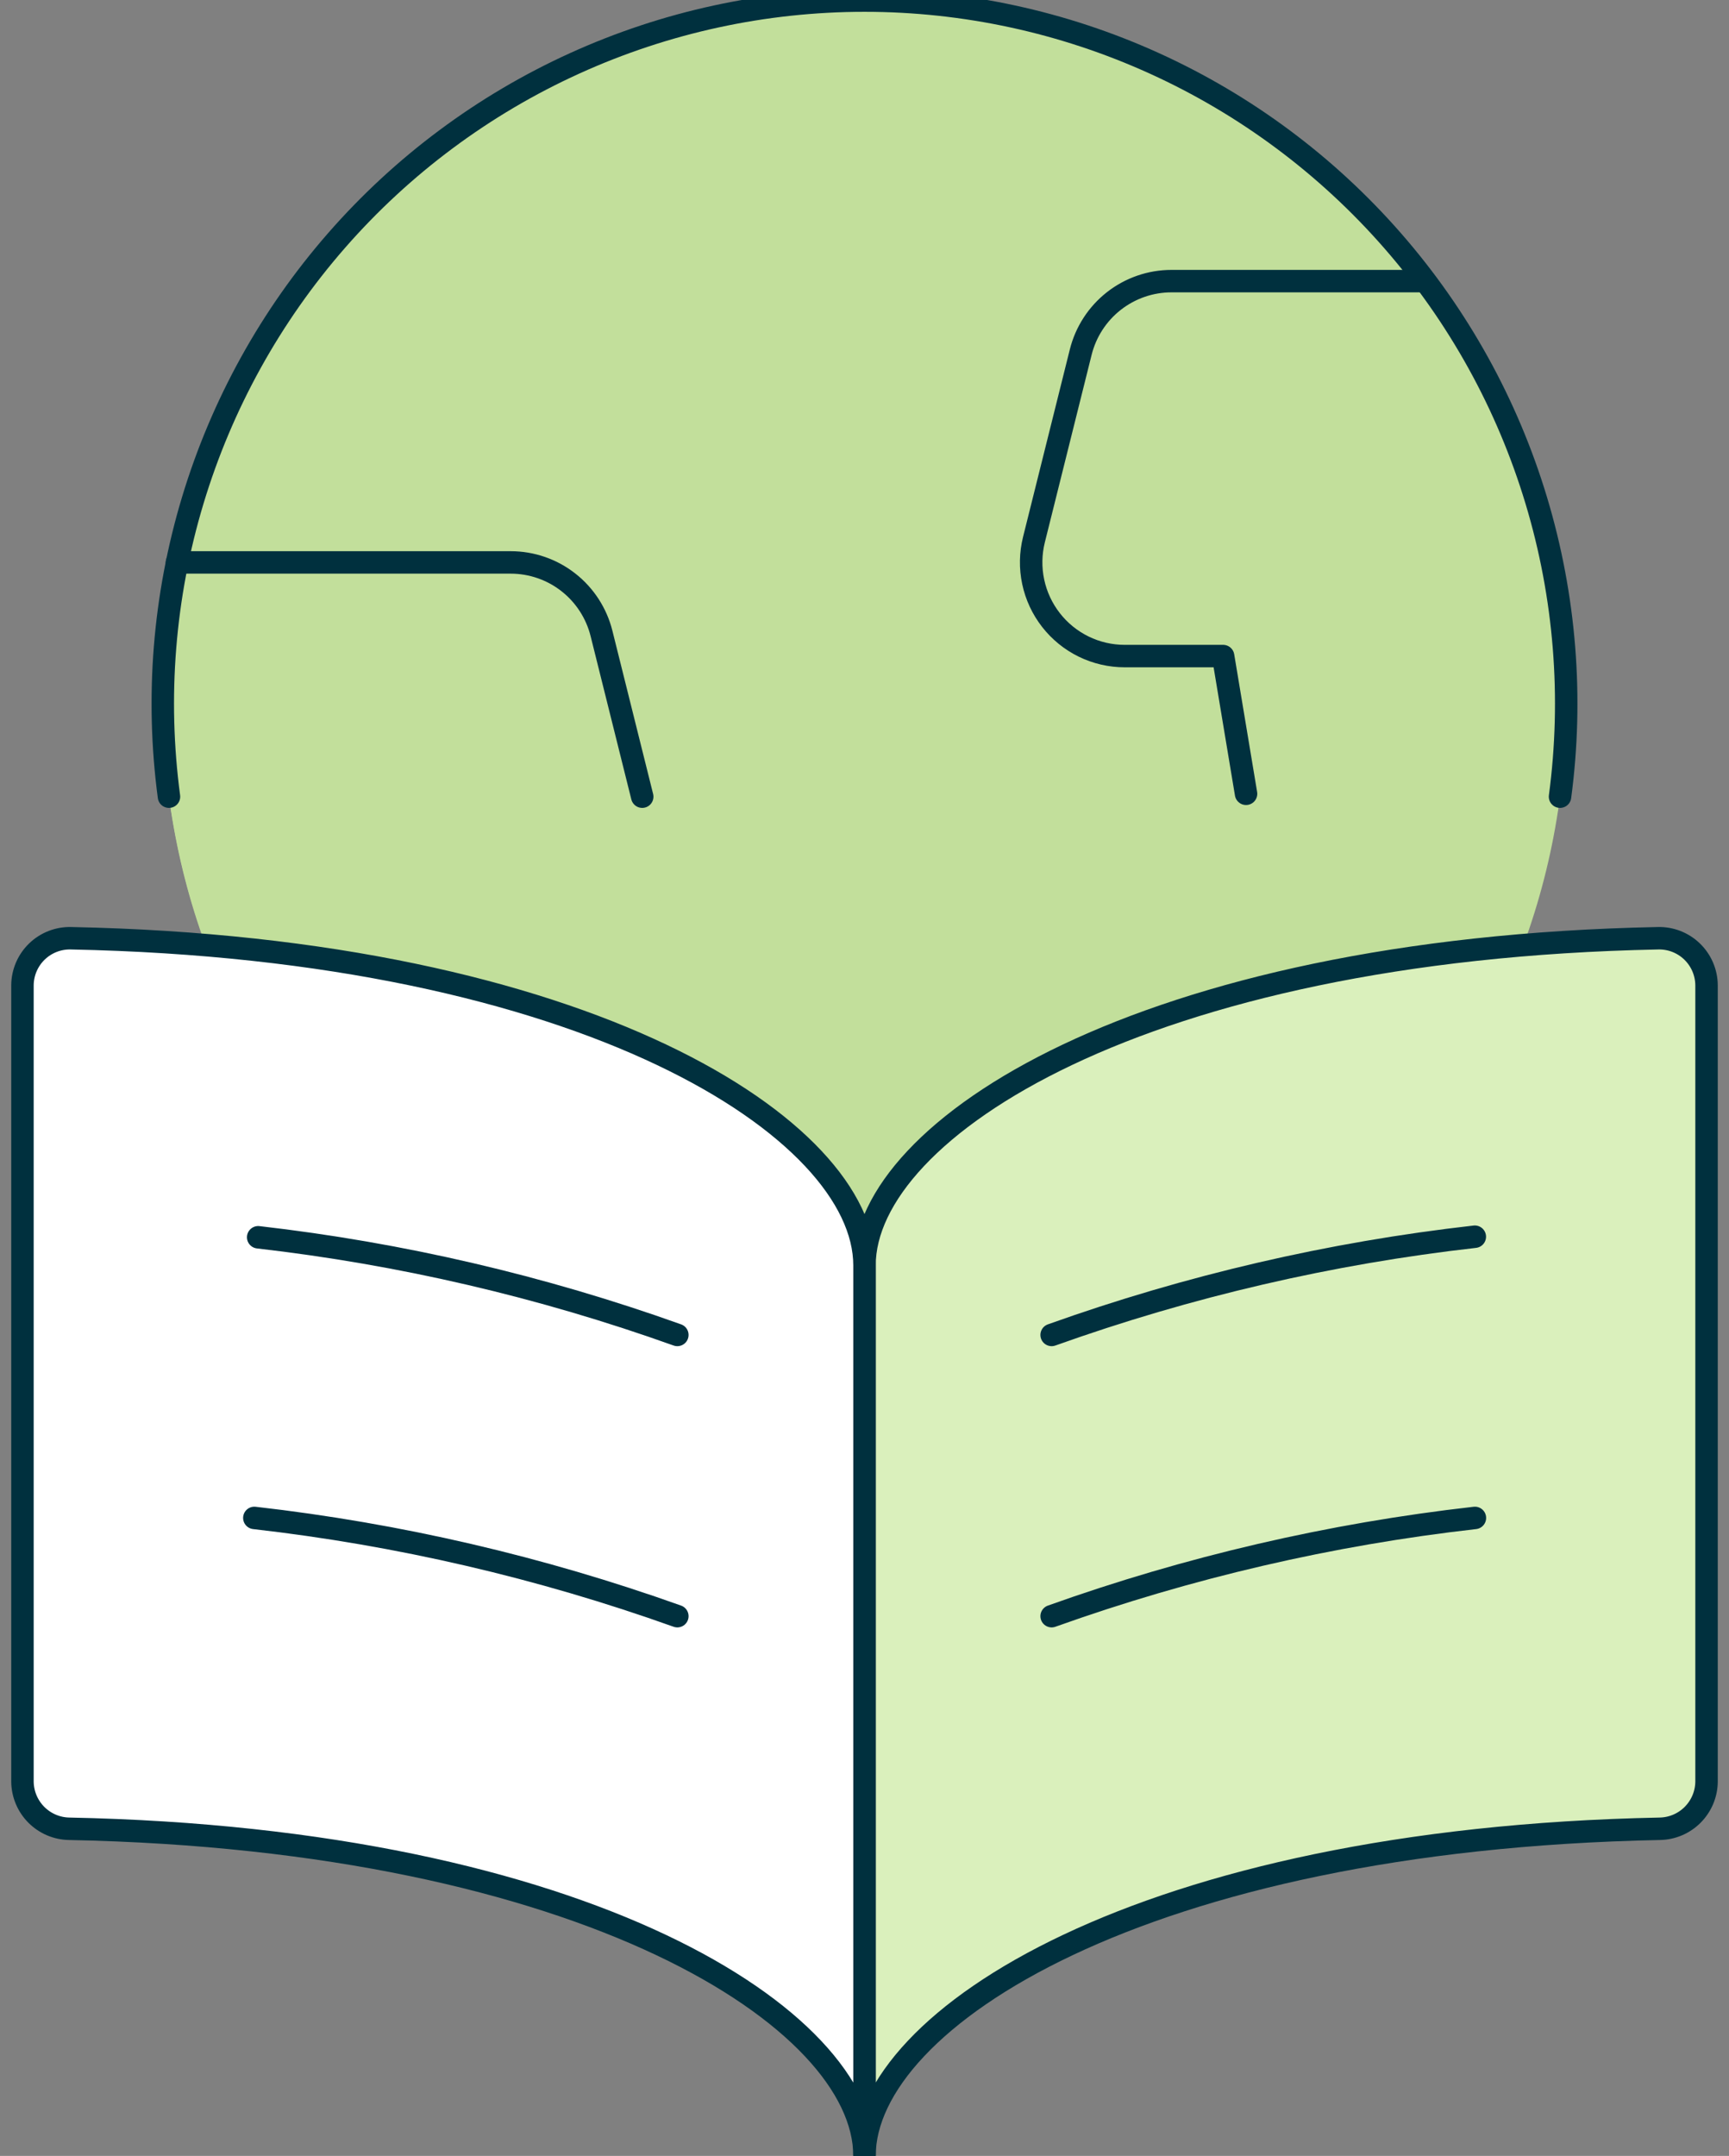 <svg width="77" height="96" viewBox="0 0 77 96" fill="none" xmlns="http://www.w3.org/2000/svg">
<rect x="0" y="0" width="77" height="96" fill="#808080" stroke="none"/>
<path d="M38.5 62.611C55.759 62.611 69.75 48.595 69.75 31.306C69.75 14.016 55.759 0 38.5 0C21.241 0 7.25 14.016 7.25 31.306C7.25 48.595 21.241 62.611 38.5 62.611Z" fill="#C2DF9B"/>
<path d="M63.458 12.518H52.171C51.241 12.518 50.339 12.83 49.606 13.403C48.874 13.976 48.354 14.779 48.129 15.682L46.046 24.03C45.893 24.645 45.881 25.287 46.013 25.908C46.144 26.528 46.415 27.11 46.805 27.61C47.194 28.109 47.692 28.514 48.261 28.792C48.83 29.07 49.455 29.214 50.087 29.214H54.471L55.492 35.346C55.492 35.346 58.987 42.914 68.888 38.493C69.963 34.031 70.034 29.386 69.095 24.893C68.156 20.4 66.23 16.173 63.458 12.518Z" fill="#C2DF9B"/>
<path d="M26.786 28.208C26.561 27.305 26.041 26.503 25.309 25.93C24.576 25.356 23.674 25.045 22.744 25.044H7.878C6.628 31.199 7.254 37.587 9.676 43.38C12.097 49.173 16.202 54.102 21.457 57.527C24.956 56.459 28.334 55.028 31.536 53.257L28.619 35.455L26.786 28.208Z" fill="#C2DF9B"/>
<path d="M76 43.866V79.345C75.992 79.896 75.769 80.422 75.38 80.812C74.992 81.201 74.467 81.424 73.917 81.433C50.875 81.892 38.5 89.906 38.5 96V56.346C38.5 50.294 50.833 42.238 73.834 41.779C74.113 41.771 74.392 41.819 74.653 41.92C74.913 42.021 75.152 42.173 75.353 42.367C75.555 42.562 75.716 42.794 75.827 43.051C75.938 43.309 75.997 43.586 76 43.866Z" fill="#DAF0BC" stroke="#00303E" stroke-linecap="round" stroke-linejoin="round"/>
<path d="M38.5 56.346V96C38.5 89.906 26.125 81.892 3.083 81.433C2.533 81.424 2.009 81.201 1.62 80.812C1.231 80.422 1.009 79.896 1 79.345V43.866C1.003 43.586 1.062 43.309 1.173 43.051C1.284 42.794 1.445 42.562 1.647 42.367C1.849 42.173 2.087 42.021 2.348 41.92C2.609 41.819 2.887 41.771 3.167 41.779C26.167 42.238 38.5 50.294 38.5 56.346Z" fill="white" stroke="#00303E" stroke-linecap="round" stroke-linejoin="round"/>
<path d="M30.165 59.443C24.129 57.283 17.866 55.824 11.498 55.094" stroke="#00303E" stroke-linecap="round" stroke-linejoin="round"/>
<path d="M30.165 71.966C24.073 69.79 17.753 68.322 11.327 67.591" stroke="#00303E" stroke-linecap="round" stroke-linejoin="round"/>
<path d="M46.834 59.443C52.927 57.264 59.251 55.796 65.68 55.069" stroke="#00303E" stroke-linecap="round" stroke-linejoin="round"/>
<path d="M46.834 71.966C52.929 69.787 59.254 68.319 65.684 67.591" stroke="#00303E" stroke-linecap="round" stroke-linejoin="round"/>
<path d="M7.525 35.475C6.936 31.054 7.296 26.557 8.583 22.286C9.87 18.015 12.053 14.069 14.986 10.712C17.919 7.355 21.534 4.665 25.59 2.822C29.645 0.979 34.047 0.026 38.5 0.026C42.953 0.026 47.355 0.979 51.411 2.822C55.466 4.665 59.081 7.355 62.014 10.712C64.948 14.069 67.131 18.015 68.417 22.286C69.704 26.557 70.065 31.054 69.475 35.475" stroke="#00303E" stroke-linecap="round" stroke-linejoin="round"/>
<path d="M28.601 35.475L26.788 28.208C26.563 27.305 26.043 26.503 25.311 25.93C24.579 25.356 23.676 25.045 22.747 25.044H7.88" stroke="#00303E" stroke-linecap="round" stroke-linejoin="round"/>
<path d="M63.458 12.518H52.171C51.241 12.518 50.339 12.83 49.606 13.403C48.874 13.976 48.354 14.779 48.129 15.682L46.046 24.03C45.893 24.645 45.881 25.287 46.013 25.908C46.144 26.528 46.415 27.11 46.805 27.61C47.194 28.109 47.692 28.514 48.261 28.792C48.83 29.07 49.455 29.214 50.087 29.214H54.471L55.492 35.346" stroke="#00303E" stroke-linecap="round" stroke-linejoin="round"/>
</svg>
